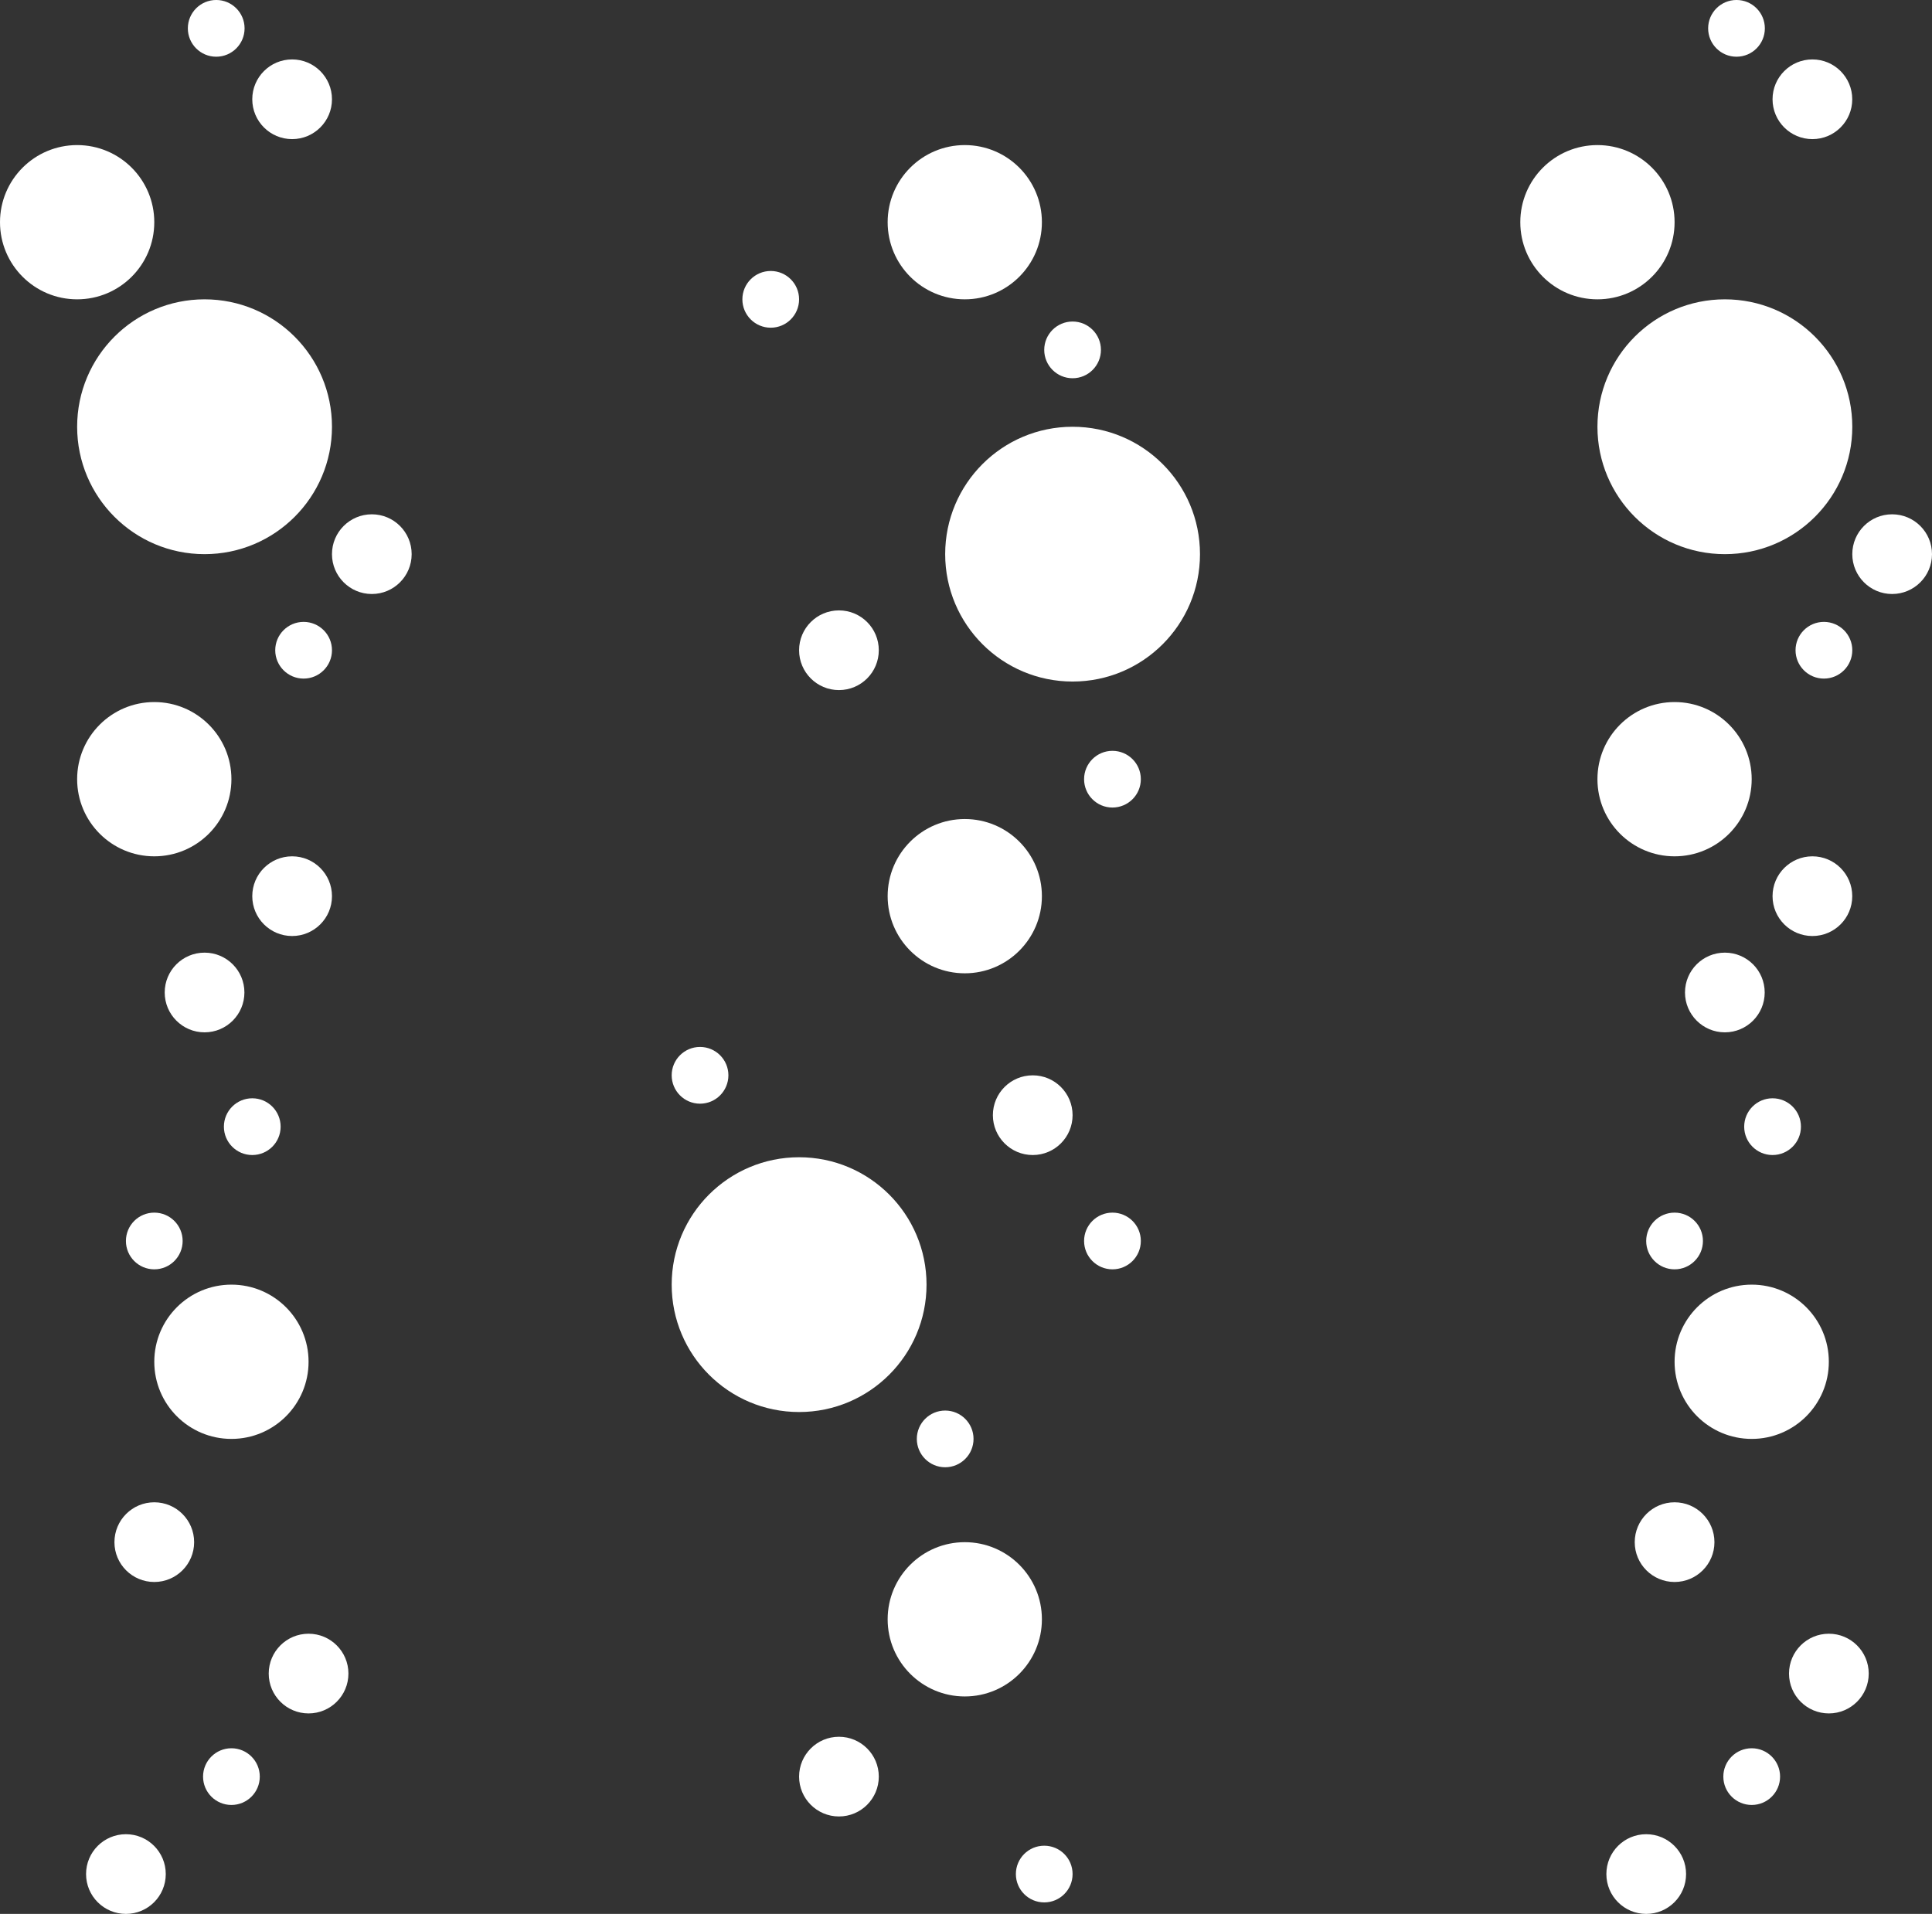 <?xml version="1.0" encoding="UTF-8" standalone="no"?><svg xmlns="http://www.w3.org/2000/svg" fill="#000000" height="492.78pt" version="1.1" viewBox="0 0 497.38 492.78" width="497.38pt">
 <rect x="0" y="0" width="497.38" height="492.78" fill="#333333" stroke="none"/>
 <g fill="#ffffff" id="change1_1">
  <path d="m19.859 37.355c10.969 0 19.86 8.891 19.86 19.86 0 10.965-8.891 19.855-19.86 19.855-10.968 0-19.859-8.89-19.859-19.855 0-10.969 8.891-19.86 19.859-19.86" fill="inherit"/>
  <path d="m52.66 77.07c18.117 0 32.805 14.688 32.805 32.81 0 18.11-14.688 32.8-32.805 32.8-18.113 0-32.801-14.69-32.801-32.8 0-18.122 14.688-32.81 32.801-32.81" fill="inherit"/>
  <path d="m39.719 180.76c10.969 0 19.859 8.89 19.859 19.86s-8.89 19.86-19.859 19.86-19.86-8.89-19.86-19.86 8.891-19.86 19.86-19.86" fill="inherit"/>
  <path d="m59.578 330.76c10.969 0 19.86 8.89 19.86 19.86s-8.891 19.86-19.86 19.86-19.859-8.89-19.859-19.86 8.89-19.86 19.859-19.86" fill="inherit"/>
  <path d="m95.727 132.42c5.663 0 10.253 4.59 10.253 10.26 0 5.66-4.59 10.26-10.253 10.26-5.668 0-10.262-4.6-10.262-10.26 0-5.67 4.594-10.26 10.262-10.26" fill="inherit"/>
  <path d="m75.203 220.48c5.668 0 10.262 4.59 10.262 10.26s-4.594 10.26-10.262 10.26c-5.664 0-10.258-4.59-10.258-10.26s4.594-10.26 10.258-10.26" fill="inherit"/>
  <path d="m39.719 386.8c5.668 0 10.261 4.6 10.261 10.27 0 5.66-4.593 10.25-10.261 10.25s-10.258-4.59-10.258-10.25c0-5.67 4.59-10.27 10.258-10.27" fill="inherit"/>
  <path d="m79.438 420.64c5.667 0 10.261 4.59 10.261 10.26s-4.594 10.26-10.261 10.26c-5.665 0-10.258-4.59-10.258-10.26s4.593-10.26 10.258-10.26" fill="inherit"/>
  <path d="m52.66 245.28c5.668 0 10.262 4.59 10.262 10.26 0 5.66-4.594 10.26-10.262 10.26-5.664 0-10.258-4.6-10.258-10.26 0-5.67 4.594-10.26 10.258-10.26" fill="inherit"/>
  <path d="m32.418 472.26c5.664 0 10.258 4.59 10.258 10.26s-4.594 10.26-10.258 10.26c-5.668 0-10.262-4.59-10.262-10.26s4.594-10.26 10.262-10.26" fill="inherit"/>
  <path d="m78.164 160.12c4.031 0 7.301 3.27 7.301 7.3s-3.27 7.3-7.301 7.3c-4.035 0-7.305-3.27-7.305-7.3s3.27-7.3 7.305-7.3" fill="inherit"/>
  <path d="m64.945 282.78c4.032 0 7.301 3.27 7.301 7.31 0 4.03-3.269 7.3-7.301 7.3-4.035 0-7.304-3.27-7.304-7.3 0-4.04 3.269-7.31 7.304-7.31" fill="inherit"/>
  <path d="m59.578 450.13c4.031 0 7.301 3.27 7.301 7.3s-3.27 7.3-7.301 7.3-7.301-3.27-7.301-7.3 3.27-7.3 7.301-7.3" fill="inherit"/>
  <path d="m39.719 312.22c4.035 0 7.301 3.26 7.301 7.3 0 4.03-3.266 7.3-7.301 7.3-4.031 0-7.301-3.27-7.301-7.3 0-4.04 3.27-7.3 7.301-7.3" fill="inherit"/>
  <path d="m55.66-0.004c4.035 0 7.305 3.269 7.305 7.305 0 4.031-3.27 7.301-7.305 7.301-4.031 0-7.301-3.27-7.301-7.301 0-4.035 3.27-7.305 7.301-7.305" fill="inherit"/>
  <path d="m75.203 15.301c5.668 0 10.262 4.594 10.262 10.258 0 5.668-4.594 10.261-10.262 10.261-5.664 0-10.258-4.593-10.258-10.261 0-5.664 4.594-10.258 10.258-10.258" fill="inherit"/>
  <path d="m276.13 109.88c18.12 0 32.8 14.68 32.8 32.8s-14.68 32.8-32.8 32.8c-18.11 0-32.8-14.68-32.8-32.8s14.69-32.8 32.8-32.8" fill="inherit"/>
  <path d="m205.72 297.96c18.12 0 32.81 14.68 32.81 32.8s-14.69 32.8-32.81 32.8c-18.11 0-32.8-14.68-32.8-32.8s14.69-32.8 32.8-32.8" fill="inherit"/>
  <path d="m248.38 210.88c10.96 0 19.85 8.89 19.85 19.86s-8.89 19.86-19.85 19.86c-10.97 0-19.86-8.89-19.86-19.86s8.89-19.86 19.86-19.86" fill="inherit"/>
  <path d="m248.38 37.355c10.96 0 19.85 8.891 19.85 19.86 0 10.965-8.89 19.855-19.85 19.855-10.97 0-19.86-8.89-19.86-19.855 0-10.969 8.89-19.86 19.86-19.86" fill="inherit"/>
  <path d="m248.38 397.07c10.96 0 19.85 8.89 19.85 19.86 0 10.96-8.89 19.86-19.85 19.86-10.97 0-19.86-8.9-19.86-19.86 0-10.97 8.89-19.86 19.86-19.86" fill="inherit"/>
  <path d="m215.98 447.17c5.67 0 10.26 4.6 10.26 10.26 0 5.67-4.59 10.26-10.26 10.26-5.66 0-10.26-4.59-10.26-10.26 0-5.66 4.6-10.26 10.26-10.26" fill="inherit"/>
  <path d="m265.87 276.87c5.67 0 10.26 4.59 10.26 10.26 0 5.66-4.59 10.26-10.26 10.26s-10.26-4.6-10.26-10.26c0-5.67 4.59-10.26 10.26-10.26" fill="inherit"/>
  <path d="m215.98 157.16c5.67 0 10.26 4.59 10.26 10.26s-4.59 10.26-10.26 10.26c-5.66 0-10.26-4.59-10.26-10.26s4.6-10.26 10.26-10.26" fill="inherit"/>
  <path d="m180.22 269.56c4.03 0 7.3 3.27 7.3 7.3 0 4.04-3.27 7.31-7.3 7.31s-7.3-3.27-7.3-7.31c0-4.03 3.27-7.3 7.3-7.3" fill="inherit"/>
  <path d="m276.13 82.785c4.03 0 7.3 3.27 7.3 7.301s-3.27 7.301-7.3 7.301-7.3-3.27-7.3-7.301 3.27-7.301 7.3-7.301" fill="inherit"/>
  <path d="m286.39 193.32c4.04 0 7.31 3.27 7.31 7.3s-3.27 7.3-7.31 7.3c-4.03 0-7.3-3.27-7.3-7.3s3.27-7.3 7.3-7.3" fill="inherit"/>
  <path d="m286.39 312.22c4.04 0 7.31 3.26 7.31 7.3 0 4.03-3.27 7.3-7.31 7.3-4.03 0-7.3-3.27-7.3-7.3 0-4.04 3.27-7.3 7.3-7.3" fill="inherit"/>
  <path d="m198.42 69.77c4.03 0 7.3 3.269 7.3 7.3 0 4.035-3.27 7.305-7.3 7.305s-7.3-3.27-7.3-7.305c0-4.031 3.27-7.3 7.3-7.3" fill="inherit"/>
  <path d="m243.33 363.18c4.03 0 7.3 3.27 7.3 7.3s-3.27 7.3-7.3 7.3-7.3-3.27-7.3-7.3 3.27-7.3 7.3-7.3" fill="inherit"/>
  <path d="m268.83 475.22c4.03 0 7.3 3.26 7.3 7.3 0 4.03-3.27 7.3-7.3 7.3s-7.3-3.27-7.3-7.3c0-4.04 3.27-7.3 7.3-7.3" fill="inherit"/>
  <path d="m444.05 77.07c18.12 0 32.81 14.688 32.81 32.81 0 18.11-14.69 32.8-32.81 32.8s-32.8-14.69-32.8-32.8c0-18.122 14.68-32.81 32.8-32.81" fill="inherit"/>
  <path d="m411.25 37.355c10.96 0 19.86 8.891 19.86 19.86 0 10.965-8.9 19.855-19.86 19.855-10.97 0-19.86-8.89-19.86-19.855 0-10.969 8.89-19.86 19.86-19.86" fill="inherit"/>
  <path d="m431.11 180.76c10.96 0 19.85 8.89 19.85 19.86s-8.89 19.86-19.85 19.86c-10.97 0-19.86-8.89-19.86-19.86s8.89-19.86 19.86-19.86" fill="inherit"/>
  <path d="m450.97 330.76c10.96 0 19.85 8.89 19.85 19.86s-8.89 19.86-19.85 19.86c-10.97 0-19.86-8.89-19.86-19.86s8.89-19.86 19.86-19.86" fill="inherit"/>
  <path d="m487.11 132.42c5.67 0 10.27 4.59 10.27 10.26 0 5.66-4.6 10.26-10.27 10.26-5.66 0-10.25-4.6-10.25-10.26 0-5.67 4.59-10.26 10.25-10.26" fill="inherit"/>
  <path d="m466.59 220.48c5.67 0 10.26 4.59 10.26 10.26s-4.59 10.26-10.26 10.26c-5.66 0-10.26-4.59-10.26-10.26s4.6-10.26 10.26-10.26" fill="inherit"/>
  <path d="m431.11 386.8c5.66 0 10.26 4.6 10.26 10.27 0 5.66-4.6 10.25-10.26 10.25-5.67 0-10.26-4.59-10.26-10.25 0-5.67 4.59-10.27 10.26-10.27" fill="inherit"/>
  <path d="m470.83 420.64c5.66 0 10.26 4.59 10.26 10.26s-4.6 10.26-10.26 10.26c-5.67 0-10.26-4.59-10.26-10.26s4.59-10.26 10.26-10.26" fill="inherit"/>
  <path d="m444.05 245.28c5.67 0 10.26 4.59 10.26 10.26 0 5.66-4.59 10.26-10.26 10.26-5.66 0-10.26-4.6-10.26-10.26 0-5.67 4.6-10.26 10.26-10.26" fill="inherit"/>
  <path d="m423.8 472.26c5.67 0 10.27 4.59 10.27 10.26s-4.6 10.26-10.27 10.26c-5.66 0-10.25-4.59-10.25-10.26s4.59-10.26 10.25-10.26" fill="inherit"/>
  <path d="m469.55 160.12c4.04 0 7.31 3.27 7.31 7.3s-3.27 7.3-7.31 7.3c-4.03 0-7.3-3.27-7.3-7.3s3.27-7.3 7.3-7.3" fill="inherit"/>
  <path d="m456.33 282.78c4.04 0 7.31 3.27 7.31 7.31 0 4.03-3.27 7.3-7.31 7.3-4.03 0-7.3-3.27-7.3-7.3 0-4.04 3.27-7.31 7.3-7.31" fill="inherit"/>
  <path d="m450.97 450.13c4.03 0 7.3 3.27 7.3 7.3s-3.27 7.3-7.3 7.3c-4.04 0-7.31-3.27-7.31-7.3s3.27-7.3 7.31-7.3" fill="inherit"/>
  <path d="m431.11 312.22c4.03 0 7.3 3.26 7.3 7.3 0 4.03-3.27 7.3-7.3 7.3-4.04 0-7.31-3.27-7.31-7.3 0-4.04 3.27-7.3 7.31-7.3" fill="inherit"/>
  <path d="m447.05-0.004c4.04 0 7.3 3.269 7.3 7.305 0 4.031-3.26 7.301-7.3 7.301-4.03 0-7.3-3.27-7.3-7.301 0-4.035 3.27-7.305 7.3-7.305" fill="inherit"/>
  <path d="m466.59 15.301c5.67 0 10.26 4.594 10.26 10.258 0 5.668-4.59 10.261-10.26 10.261-5.66 0-10.26-4.593-10.26-10.261 0-5.664 4.6-10.258 10.26-10.258" fill="inherit"/>
 </g>
</svg>
